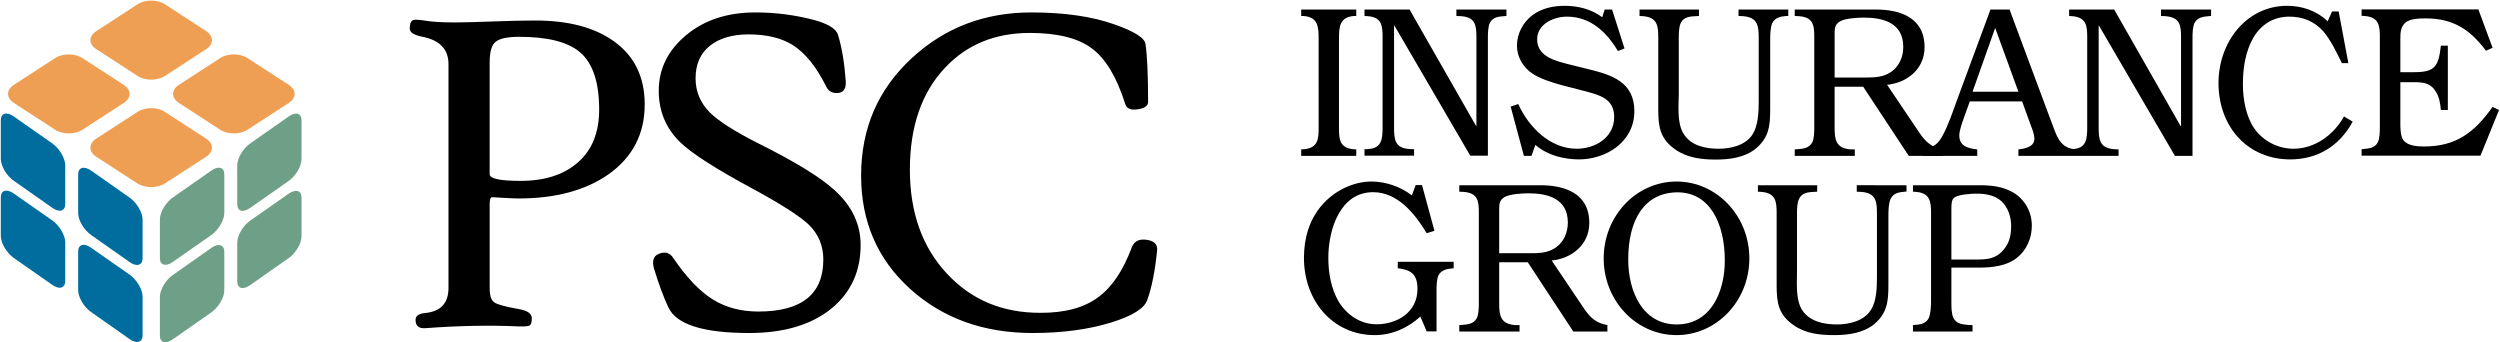 <svg version="1.2" xmlns="http://www.w3.org/2000/svg" viewBox="0 0 1548 212" width="1548" height="212"><defs><clipPath clipPathUnits="userSpaceOnUse" id="cp1"><path d="m-451-1186h4740v6706h-4740z"/></clipPath></defs><style>.a{fill:#ef9f53}.b{fill:#006d9e}.c{fill:#6e9f87}</style><g clip-path="url(#cp1)"><path fill-rule="evenodd" d="m399.2 64.7q0 27.4-22.5 43.3-21.4 14.9-55.7 14.9-2.7 0-9.2-0.4-6.4-0.4-7.1-0.4-1.5 0-1.5 4.5v51.8q0 6.8 2.8 8.8 2.8 2 15.3 4.2 8 1.4 8 5.6 0 3.6-1.3 4.5-1.3 0.8-7.3 0.6-26.2-1.2-57.2 1.1-6.2 0.5-6.2-5.1 0-3.8 6.2-4.3 14.2-1.5 14.2-15.5v-138.6q0-13.7-16-16.9-8-1.6-8-5 0-4.5 2.2-5.4 1.5-0.5 6.7 0.3 6.6 1.2 19.2 1.2 6.4 0 23-0.6 16.5-0.6 26.6-0.6 31 0 48.9 13 18.9 13.6 18.9 39zm-28.2 3.1q0-25.3-11.8-35.4-11.2-9.6-37.6-9.6-10.9 0-14.6 3-3.8 2.9-3.8 12.8v69.3q0 4.1 19.2 4.1 22.5 0 35.5-11.5 13.1-11.4 13.1-32.7zm161.9 83.9q0 24.4-17.9 39.2-18.7 15.3-51.1 15.3-42.6 0-50-15.8-4.5-9.5-9-24.3-1.8-6.8 2.8-8.8 5.8-2.6 9.1 2.3 12.3 18.2 24.7 25.9 12 7.4 28.1 7.4 40.2 0 40.2-32.2 0-12.6-8.8-21.4-8.6-8.2-35.4-22.7-33.8-18.2-44.5-28.6-13.2-12.9-13.2-31.8 0-20.2 16.8-34.3 16.9-14.2 43-14.2 18.6 0 36.1 4.6 13.4 3.6 15.1 9.3 3.6 11.7 4.8 28.9 0.3 6.2-4.2 7-5.6 0.8-7.9-3.9-9-18.1-20.4-25.5-10.6-6.8-27.7-6.8-15.1 0-24 7.1-8.8 7.1-8.8 20.1 0 12.2 8.7 21 8.2 8.2 30.4 19.4 34.1 17 47 28.9 16.1 14.6 16.1 33.9zm183.6 3.2q-1.9 19.3-6.2 31.1-2.9 7.7-22.3 13.7-21.1 6.5-48.6 6.5-45.4 0-75.6-27.1-30.6-27.5-30.6-70.4 0-43.9 31.6-72.9 30.5-28.1 73.8-28.1 30.6 0 51.4 7.4 18.6 6.5 19.3 12.2 1.6 11 1.6 35.7 0 4.1-7.4 4.8-5.6 0.6-6.8-3.5-7.8-24.8-20.6-34.3-12.8-9.6-38.4-9.6-32.1 0-52.3 21.3-22 23.1-22 63.4 0 39.9 23.1 64.5 22.6 24.2 57.7 24.1 22.9 0.1 36-9.8 12.6-9.3 20.6-30.7 2.3-6.2 10.4-4.5 5.7 1.3 5.3 6.2z"/><path class="a" d="m59.6 30.4c-4.8-3-4.8-8 0-11.1l25.5-16.6c4.7-3.1 12.4-3.1 17.1 0l25.5 16.6c4.7 3.1 4.7 8.1 0 11.1l-25.5 16.6c-4.7 3.1-12.4 3.1-17.1 0zm-51.1 33.3c-4.7-3.1-4.7-8 0-11.1l25.6-16.6c4.7-3.1 12.3-3.1 17 0l25.6 16.6c4.7 3.1 4.7 8 0 11.1l-25.6 16.6c-4.7 3.1-12.3 3.1-17 0zm102.2 0c-4.7-3.1-4.7-8 0-11.1l25.6-16.6c4.7-3.1 12.3-3.1 17 0l25.6 16.6c4.7 3.1 4.7 8 0 11.1l-25.6 16.6c-4.7 3.1-12.3 3.1-17 0zm-51.2 33.3c-4.7-3.1-4.7-8.1 0-11.1l25.6-16.6c4.7-3.1 12.3-3.1 17 0l25.6 16.6c4.7 3 4.7 8 0 11.1l-25.6 16.6c-4.7 3-12.3 3-17 0z"/><path class="b" d="m48.4 108c0-4.4 3.6-5.4 8-2.4l23.9 16.8c4.4 3.1 8 9.1 8 13.6v23.9c0 4.4-3.6 5.5-8 2.4l-23.9-16.8c-4.4-3.1-8-9.1-8-13.5zm-47.9-33.6c0-4.4 3.6-5.4 8-2.3l23.9 16.7c4.4 3.1 8 9.2 8 13.6v23.9c0 4.4-3.6 5.5-8 2.4l-23.9-16.8c-4.4-3-8-9.1-8-13.5zm47.9 81.3c0-4.4 3.6-5.4 8-2.3l23.9 16.7c4.4 3.1 8 9.2 8 13.6v23.9c0 4.4-3.6 5.5-8 2.4l-23.9-16.8c-4.4-3-8-9.1-8-13.5zm-47.9-33.5c0-4.4 3.6-5.5 8-2.4l23.9 16.7c4.4 3.1 8 9.2 8 13.6v23.9c0 4.4-3.6 5.5-8 2.4l-23.9-16.7c-4.4-3.1-8-9.2-8-13.6z"/><path class="c" d="m146.9 102.4c0-4.4 3.5-10.4 7.9-13.5l24-16.8c4.4-3.1 7.9-2 7.9 2.4v23.9c0 4.5-3.5 10.5-7.9 13.6l-24 16.8c-4.4 3.1-7.9 2-7.9-2.4zm-47.9 33.5c0-4.4 3.6-10.5 8-13.6l23.9-16.7c4.4-3.1 8-2 8 2.4v23.9c0 4.4-3.6 10.5-8 13.6l-23.9 16.7c-4.4 3.1-8 2-8-2.4zm47.9 14.4c0-4.4 3.5-10.5 7.9-13.6l24-16.8c4.4-3 7.9-2 7.9 2.4v24c0 4.4-3.5 10.4-7.9 13.5l-24 16.8c-4.4 3.1-7.9 2-7.9-2.4zm-47.9 33.5c0-4.4 3.6-10.5 8-13.5l23.9-16.8c4.4-3.1 8-2 8 2.4v23.9c0 4.4-3.6 10.5-8 13.6l-23.9 16.7c-4.4 3.1-8 2.1-8-2.3z"/><path fill-rule="evenodd" d="m816.5 24.1c0-7.6-0.4-13.4-9.2-14.2h-1.6v-4h34.1v4h-1.5c-8.8 0.8-9.2 6.6-9.2 14.2v55.5c0 6.9 0.6 11.9 8.8 12.8l1.9 0.1v4h-34.1v-4l1.9-0.1c8.2-0.9 8.9-5.9 8.9-12.8zm46.7 54.9c0 7.5 0.6 12.8 9.8 13.3l2.6 0.1v4h-30.7v-4h1.2c3.5-0.2 7-0.8 8.7-4.3 1.2-2.4 1.3-6.3 1.3-9.5v-55.7c0-7.1-0.6-12.3-9.3-12.9l-1.9-0.1v-4h27.9l41.2 72.1h0.2v-55c0-7.3-0.6-12.5-9.8-13l-2.6-0.1v-4h31v4l-1.4 0.1c-3.4 0.2-7.1 0.6-8.9 4.2-1.1 2.4-1.2 6.3-1.2 9.5v72.7h-10.9l-47-80.6h-0.2zm142.7-49l-4.1 1.6c-7.1-12-17.2-21.3-31.5-21.3-8 0-18.5 4.4-18.5 14.1 0 10.6 11.4 13.3 19.1 15.3l12.9 3.2c13.8 3.4 28.2 7.7 28.2 25.9 0 19.3-17.7 29.9-34.3 29.9-9.4 0-19.7-2.6-27-9l-2.4 6.8h-4.7l-8.2-30.5 4.7-1.6c6.6 14.6 19.9 27.7 36.2 27.7 11.2 0 23.2-6.7 23.2-19.7 0-11.7-9.8-13.7-18.6-16.1l-14-3.6c-5.7-1.6-13.3-3.9-18.1-7.2-5.5-3.6-9.5-10.2-9.5-17.1 0-7.5 3.6-14.3 9.3-18.8 5.9-4.5 13.1-6 20.3-6 7.9 0 16.6 2 23.2 7.1l1.5-4.8h4.6zm101.4-24.1v4h-1.2c-3.4 0.3-6.9 0.8-8.7 4.4-1.2 2.7-1.3 7.3-1.3 10.8v42.7c0 10.2-0.8 17.4-8.9 24.2-6.8 5.6-16.3 6.8-24.7 6.8-8.8 0-17.6-1-25.1-6.2-9.3-6.5-10.6-13.7-10.6-24.6v-44.7c0-7.3-0.5-12.6-9.6-13.3l-2-0.1v-4h36.8v4l-1.8 0.1c-3.5 0.2-7.6 0.3-9.5 4.3-1.1 2.3-1.2 6.1-1.2 9.4v35.3c0 2.2-0.2 4.9-0.2 7.6 0 5.8 0.5 12.1 3.2 16.3 4.7 7.5 13.8 9.2 21.7 9.2 7.4 0 16.6-2 21-8.9 3.5-5.5 3.8-13.8 3.8-20.9v-39c0-7.4-0.7-12.7-10-13.3l-2.5-0.1v-4zm81.4 76.6c3.9 5.7 7.6 8.8 14.3 10v4h-21.1l-28.2-42.8h-17.7v25.2c0 7.5 0.7 12.9 9.9 13.6h2.6v4h-37.2v-4l1.6-0.1c3.6-0.3 7.3-0.6 9.3-4.3 1.1-2.4 1.2-6.2 1.2-9.4v-55.8c0-7.3-0.6-12.3-9.7-12.9l-2.4-0.1v-4h50.3c14.5 0 30.1 4.7 30.1 23.3 0 13.8-11.1 22.1-23.2 23.3zm-33.7-34.5c5.7 0 11.3-0.1 16.3-3.7 4.8-3.5 7.2-9.2 7.2-15.3 0-15-12.7-18.1-24.4-18.1-3.7 0-11.6 0.4-14.9 2.4-3 1.9-3.2 4.1-3.2 7.5v27.2z"/><path fill-rule="evenodd" d="m1270.3 75.7c3 7.9 4.9 15.4 13.6 16.6 2.9-0.3 5.7-1.1 7.2-4.2 1.2-2.4 1.3-6.2 1.3-9.5v-55.7c0-7-0.6-12.2-9.4-12.9l-1.8-0.1v-4h27.9l41.1 72.1h0.3v-54.9c0-7.4-0.6-12.5-9.9-13.1l-2.5-0.1v-4h31v4l-1.4 0.1c-3.4 0.3-7.1 0.7-8.9 4.3-1.1 2.4-1.2 6.2-1.2 9.4v72.8h-10.9l-47-80.6h-0.2v63.1c0 7.5 0.6 12.8 9.8 13.4l2.5 0.1v4h-62v-4c4.2-0.5 9.9-1.5 9.9-6.7 0-2.2-1.1-5.3-1.9-7.3l-5.7-15.7h-32.4l-3.6 10c-1 2.8-2.9 8-2.9 11 0 6.7 5.1 8 11.1 8.7v4h-33.8v-4l1.4-0.3c6-1.4 8.2-3 11.3-8.9 3-5.5 6.1-14.4 8.2-20.3l21.1-57.1h11.8zm-20.5-18.9l-14.4-39.5-14 39.5zm204.3-17.7h-4l-0.5-1c-2.9-5.9-6.7-13.7-11-18.7-5.5-6.2-12.8-9.1-21-9.1-9.7 0-17.3 4.6-22.3 13-4.9 8.4-6.5 18.9-6.5 28.7 0 9.2 1.8 20 7.1 27.6 5.6 7.9 14.8 12.5 24.3 12.5 12.9 0 24.8-8.4 31.2-20l5.4 3.2c-8.3 15.3-22 23.4-38.7 23.4-26.1 0-44.4-19.9-44.4-47.3 0-25.5 17.5-47.8 42.4-47.8 9.2 0 18.2 2.9 25.2 9.6l2.7-6.1h4.1zm89.3-9.5l-4.1 1.8c-10.2-13.6-20.7-20-37.4-20-3.5 0-9.5 0.1-12.3 2.5-3.2 2.6-3.3 6.4-3.3 10.3v20.5h8.4c12.8 0 15.2-3.2 16.7-16.4h4.3v39.8h-4.3c-0.4-4.2-1-8.2-3.3-11.6-3.3-5.3-8.1-5.6-13.6-5.6h-8.2v26.5c0 2.6 0.2 7 1.8 9.3 2.7 3.7 8.9 4 12.9 4 19.5 0 31-8.4 42.4-24.5l4 1.9-11.5 28.3h-73.6v-4l1.2-0.1c3.4-0.4 7.1-0.6 8.9-4.3 1.1-2.2 1.2-6.1 1.2-9.4v-55.8c0-6.9-0.6-12.2-9.4-12.9l-1.9-0.1v-4h72.3zm-655.2 113.3l-4.8 1.5c-7.5-12.4-18.1-25.4-33.2-25.4-20.3 0-27.7 22.9-27.7 40.7 0 9.3 1.7 18.9 6.3 26.9 5.2 8.6 13.8 14.2 23.5 14.2 12.5 0 25.4-7.2 25.4-21.9 0-9.2-4.2-11.9-12.2-12.8v-4h34.6v4l-1 0.1c-3.2 0.3-6.7 1-8.4 4.3-1.1 2.4-1.2 6.2-1.2 9.4v25.3h-6.1l-3.9-9.2c-8 7.3-17.8 11.5-28.3 11.5-25.9 0-43.8-21.2-43.8-47.8 0-12 3.2-23.3 10.8-32.3 7.7-9.1 19.5-15 31.1-15 8.6 0 18.1 3.2 24.9 8.6l2.4-6.4h3.9z"/><path fill-rule="evenodd" d="m981 191.3c3.9 5.7 7.6 8.8 14.3 10v4h-21.1l-28.2-42.9h-17.7v25.3c0 7.5 0.7 12.9 9.9 13.6h2.7v4h-37.3v-4l1.6-0.1c3.6-0.3 7.4-0.6 9.3-4.3 1.1-2.4 1.2-6.2 1.2-9.4v-55.8c0-7.3-0.6-12.3-9.7-12.9l-2.4-0.1v-4h50.3c14.5 0 30.2 4.7 30.2 23.3 0 13.8-11.2 22.1-23.3 23.3zm-33.7-34.5c5.7 0 11.3-0.1 16.3-3.7 4.8-3.5 7.2-9.2 7.2-15.3 0-15-12.7-18.1-24.4-18.1-3.7 0-11.6 0.4-14.9 2.4-3 1.9-3.2 4.1-3.2 7.4v27.3z"/><path fill-rule="evenodd" d="m1038.1 207.5c-24.9 0-45.1-21.2-45.1-47.5 0-26.3 20.2-47.6 45.1-47.6 24.9 0 45.1 21.3 45.1 47.6 0 26.3-20.2 47.5-45.1 47.5zm-29.9-46.8c0 19.6 8.8 40.2 30 40.2 21.1 0 29.8-20.1 29.8-39.6 0-23.3-9.5-42.2-29.2-42.2h-0.8c-19.5 0.5-29.8 16.5-29.8 41.6zm172.3-46v4h-1.1c-3.4 0.3-7 0.8-8.7 4.4-1.3 2.6-1.4 7.3-1.4 10.8v42.7c0 10.2-0.8 17.4-8.9 24.2-6.8 5.5-16.2 6.7-24.7 6.7-8.7 0-17.6-0.9-25-6.1-9.4-6.5-10.6-13.7-10.6-24.6v-44.7c0-7.3-0.5-12.6-9.6-13.3l-2-0.1v-4h36.7v4l-1.8 0.1c-3.5 0.2-7.5 0.3-9.4 4.3-1.2 2.2-1.3 6.1-1.3 9.4v35.3c0 2.2-0.1 4.9-0.1 7.6 0 5.8 0.5 12.1 3.1 16.3 4.7 7.5 13.8 9.2 21.8 9.2 7.3 0 16.5-2 20.9-8.9 3.6-5.5 3.8-13.8 3.8-20.9v-39c0-7.4-0.6-12.7-10-13.3l-2.5-0.1v-4zm27.8 72.9c0 3.1 0.1 6.5 1.1 8.9 1.8 4.1 5.8 4.4 9.5 4.7l2.5 0.1v4h-36.9v-4l1.2-0.1c3.4-0.3 6.9-0.8 8.6-4.3 1.2-2.8 1.4-7.3 1.4-10.9v-54.3c0-7-0.7-12.2-9.4-12.9l-1.8-0.1v-4h41.3c7.4 0 14.8 0.8 21.3 4.8 6.9 4.4 11 11.8 11 20.3 0 7.8-3.3 15.2-9.3 19.9-6.3 5-15.4 6-23.1 6h-17.4zm15.5-26.9c6.3 0 11.9-0.4 16.4-5.6 4-4.4 5.1-9.3 5.1-15.2 0-5.7-1.9-11.4-6-15.3-4-3.7-9.9-4.7-15.1-4.7-3.3 0-11.5 0.4-14.1 2.5-1.7 1.2-1.8 4.1-1.8 6.4v31.9z"/></g></svg>